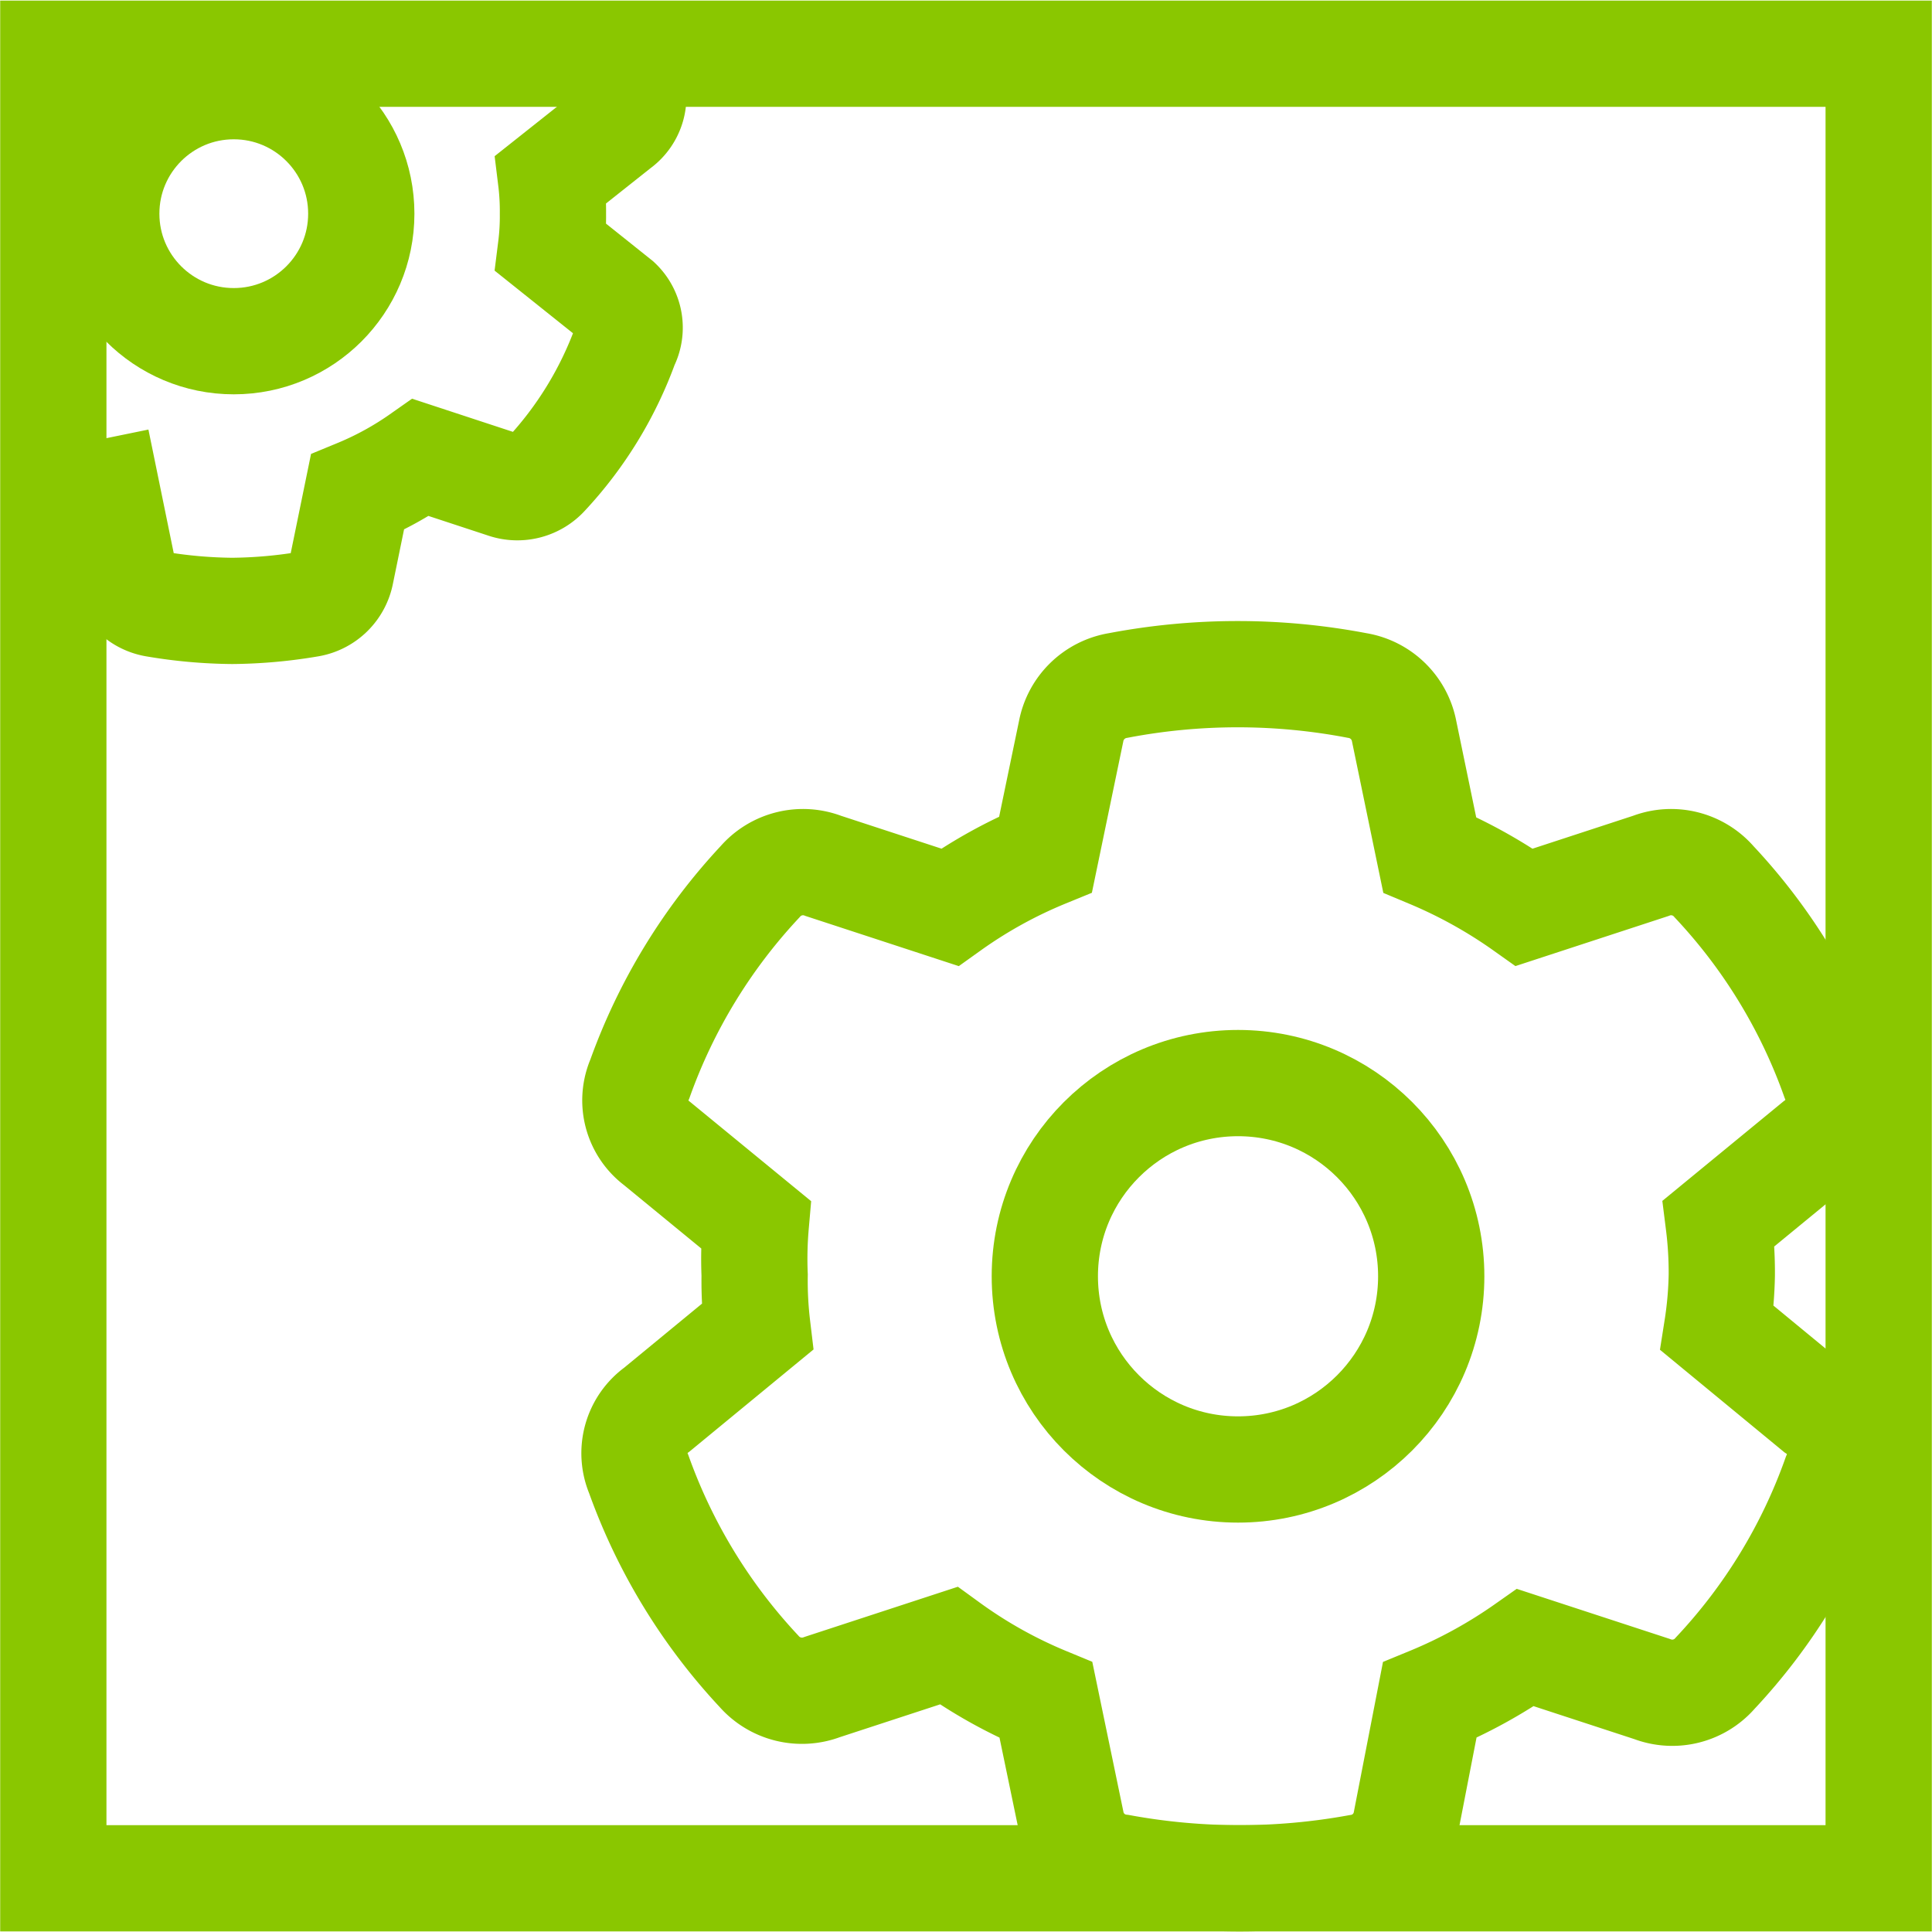 <?xml version="1.0" encoding="utf-8"?><svg id="Layer_1" data-name="Layer 1" xmlns="http://www.w3.org/2000/svg" viewBox="0 0 50 50"><defs><style>.cls-1,.cls-2{fill:none;stroke:#8ac700;stroke-width:2.75px;}.cls-2{stroke-linecap:square;}</style></defs><title>ExpertiseIcons</title><rect class="cls-1" x="1.38" y="1.39" width="47.24" height="47.22"/><path class="cls-2" d="M47,36.48l-2.56-2.11A10,10,0,0,0,44.56,33a10.24,10.24,0,0,0-.08-1.34L47,29.59a1.39,1.39,0,0,0,.47-1.67,14.57,14.57,0,0,0-3.11-5.1,1.47,1.47,0,0,0-1.64-.41l-3.27,1.07A12.69,12.69,0,0,0,37,22.12l-.66-3.19a1.48,1.48,0,0,0-1.22-1.19,16.47,16.47,0,0,0-6.18,0,1.48,1.48,0,0,0-1.22,1.19l-.66,3.18a12.23,12.23,0,0,0-2.48,1.37l-3.27-1.07a1.47,1.47,0,0,0-1.64.41,14.72,14.72,0,0,0-3.11,5.1A1.39,1.39,0,0,0,17,29.59l2.56,2.1A10.2,10.2,0,0,0,19.53,33a10,10,0,0,0,.07,1.34L17,36.48a1.39,1.39,0,0,0-.47,1.67,14.72,14.72,0,0,0,3.11,5.1,1.48,1.48,0,0,0,1.64.41l3.27-1.07A12.23,12.23,0,0,0,27.07,44l.66,3.18A1.46,1.46,0,0,0,29,48.33a17.08,17.08,0,0,0,6.16,0,1.46,1.46,0,0,0,1.23-1.19L37,44a12.69,12.69,0,0,0,2.48-1.36l3.27,1.07a1.47,1.47,0,0,0,1.64-.41,14.57,14.57,0,0,0,3.11-5.1A1.39,1.39,0,0,0,47,36.48Z"/><circle class="cls-1" cx="32.04" cy="33.03" r="5"/><path class="cls-2" d="M2.77,12.74l.43,2.1a1,1,0,0,0,.81.79,12.48,12.48,0,0,0,2,.18,12.48,12.48,0,0,0,2-.18,1,1,0,0,0,.81-.79l.43-2.1a8.43,8.43,0,0,0,1.64-.9l2.16.71a1,1,0,0,0,1.08-.27,9.85,9.85,0,0,0,2.06-3.37A.93.93,0,0,0,16,7.8L14.26,6.41a6.49,6.49,0,0,0,.05-.88,6.73,6.73,0,0,0-.05-.89L16,3.26a.93.93,0,0,0,.32-1.11"/><circle class="cls-1" cx="6.05" cy="5.53" r="3.3"/></svg>